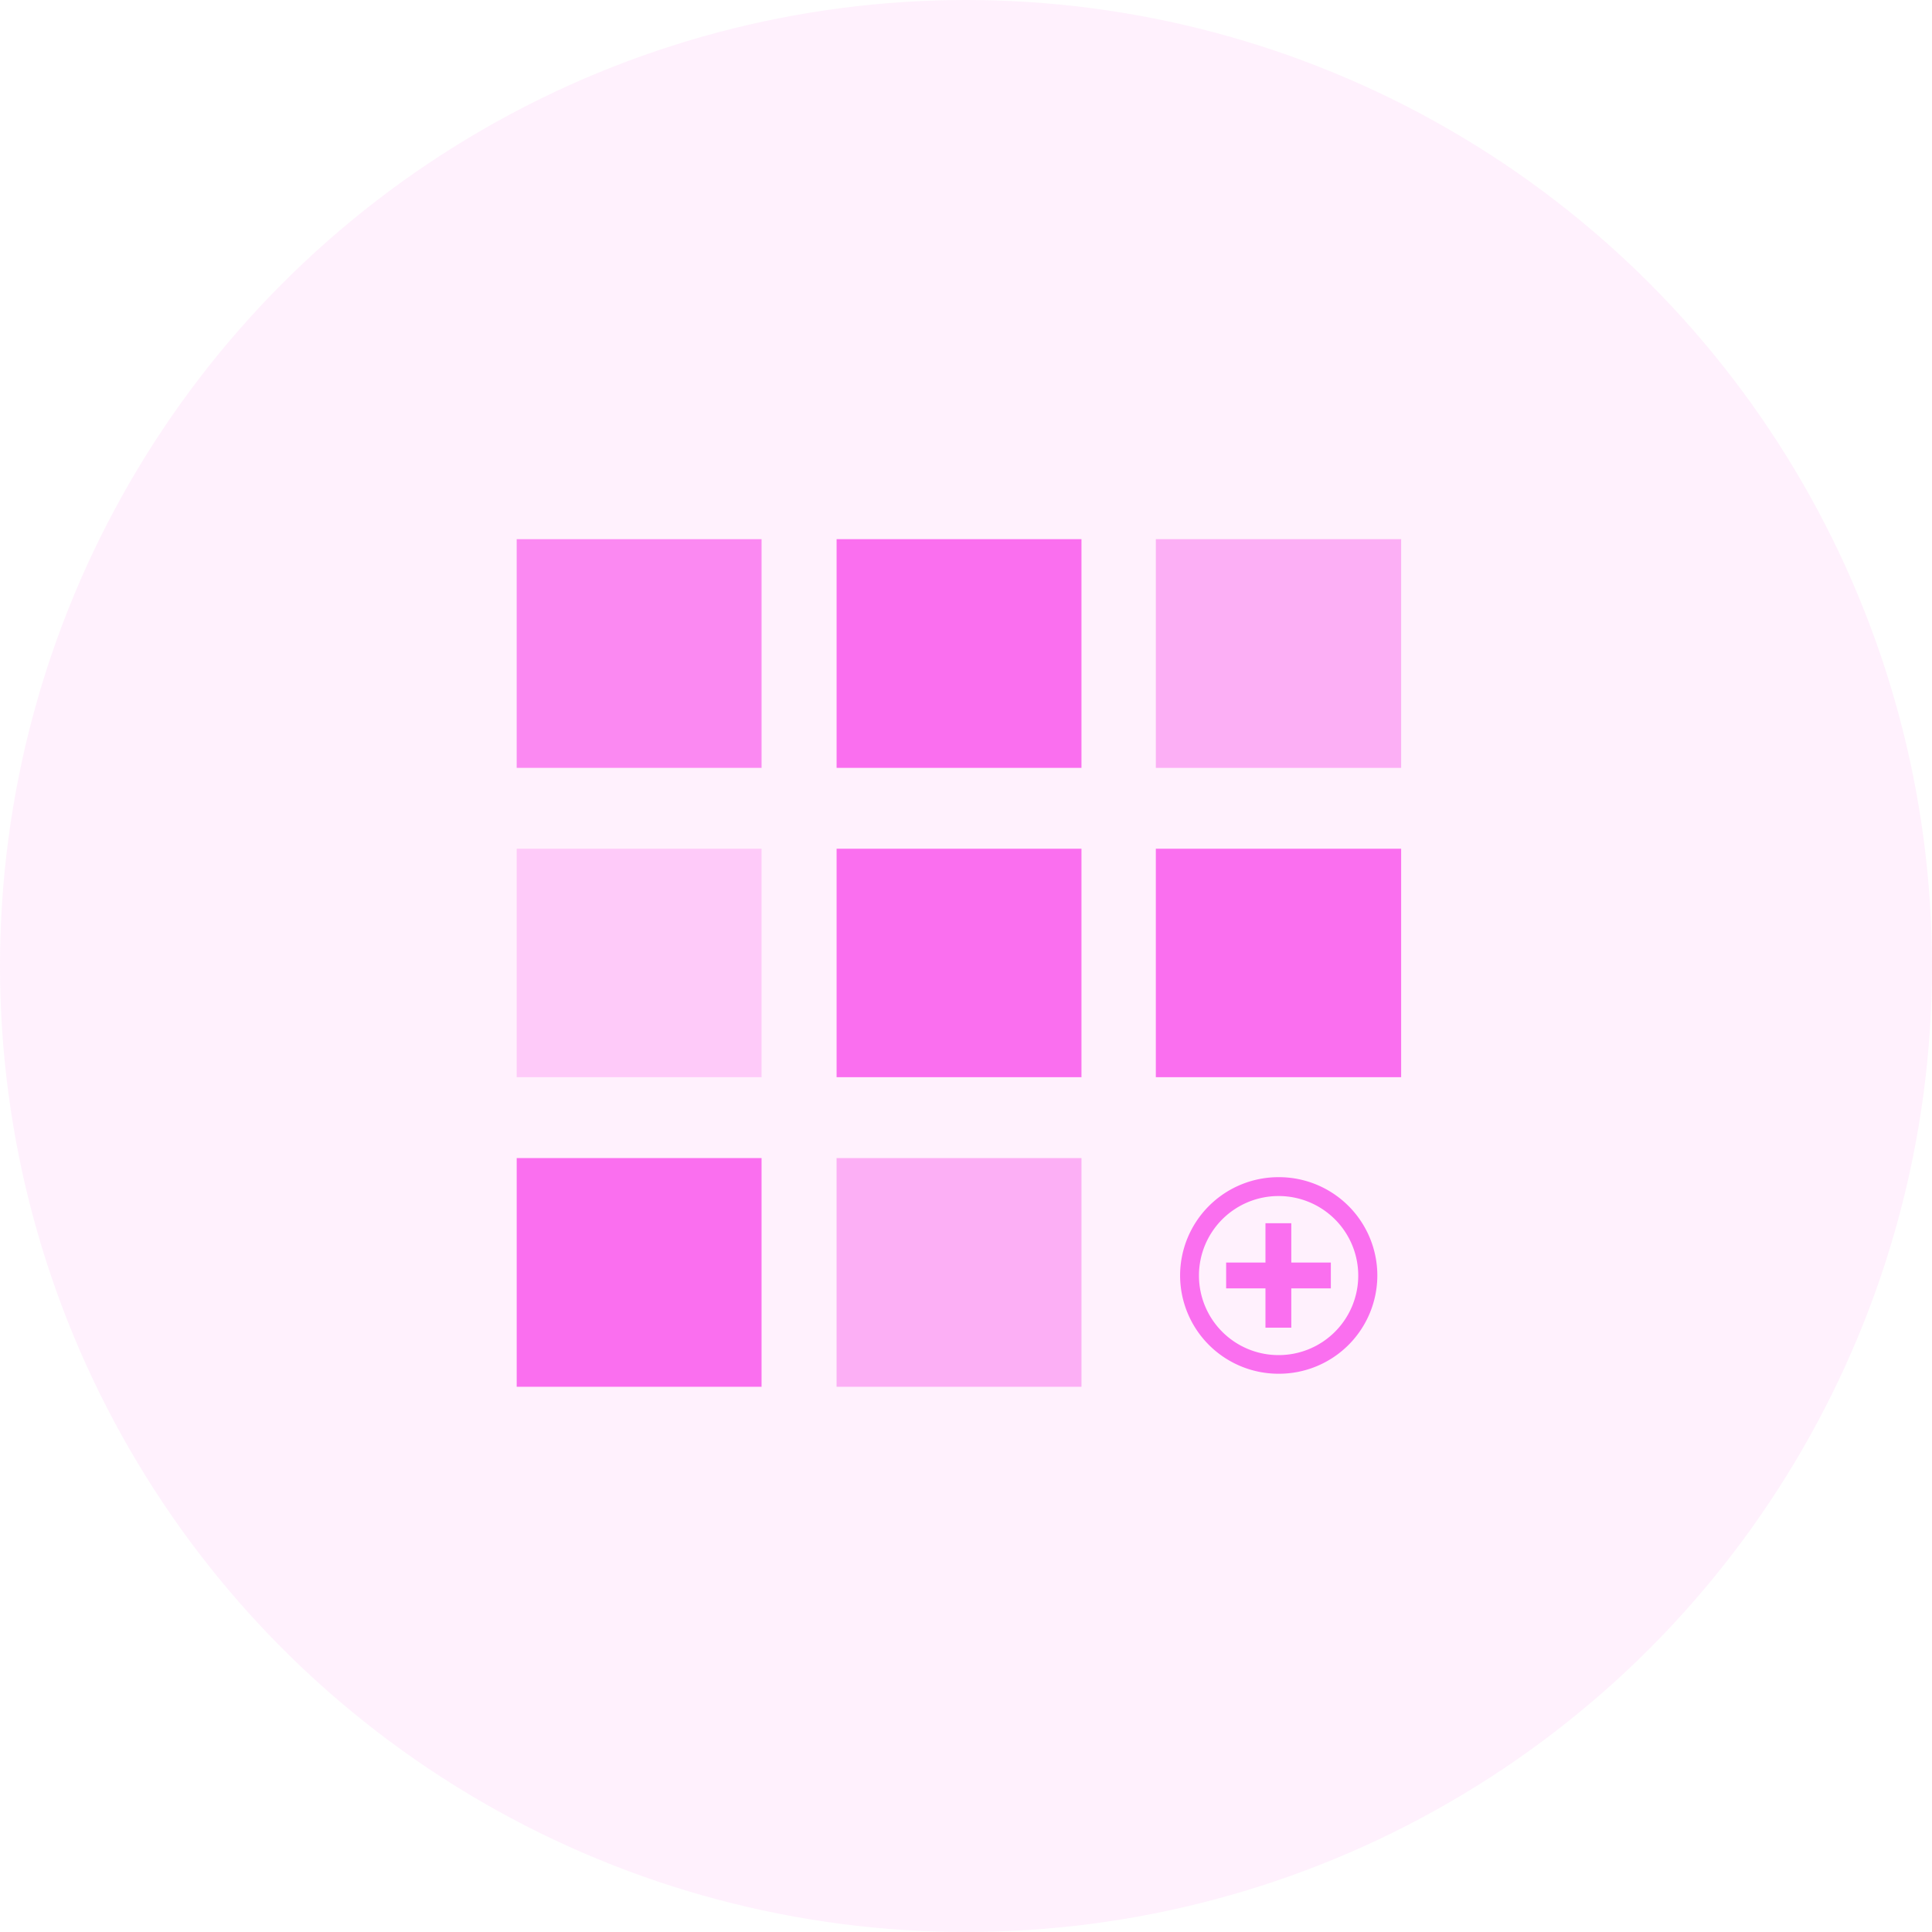 <svg xmlns="http://www.w3.org/2000/svg" width="86" height="86"><g fill="#fa6fef" transform="translate(-236 -2032)"><circle cx="43" cy="43" r="43" transform="translate(236 2032)" opacity=".1"/><path d="M269.9 2069.78v10.17H259v-10.17z" opacity=".3"/><path d="M284.14 2069.78v10.17h-10.9v-10.17zM298.37 2069.78v10.17h-10.92v-10.17z"/><path d="M269.9 2056v10.18H259V2056z" opacity=".8"/><path d="M284.14 2056v10.18h-10.9V2056z"/><path d="M298.37 2056v10.18h-10.92V2056z" opacity=".5"/><path d="M269.9 2083.55v10.18H259v-10.18z"/><path d="M284.14 2083.55v10.18h-10.9v-10.18z" opacity=".5"/><path d="M292.33 2086.45h1.15v4.65h-1.15z"/><path d="M295.24 2088.2v1.15h-4.66v-1.15z"/><path d="M292.9 2084.4a4.38 4.38 0 0 0-4.37 4.38 4.38 4.38 0 0 0 4.38 4.37 4.38 4.38 0 0 0 4.4-4.37 4.38 4.38 0 0 0-4.4-4.38zm0 7.92a3.54 3.54 0 0 1-3.53-3.54 3.54 3.54 0 0 1 3.54-3.54 3.54 3.54 0 0 1 3.55 3.54 3.54 3.54 0 0 1-3.54 3.54z"/></g></svg>